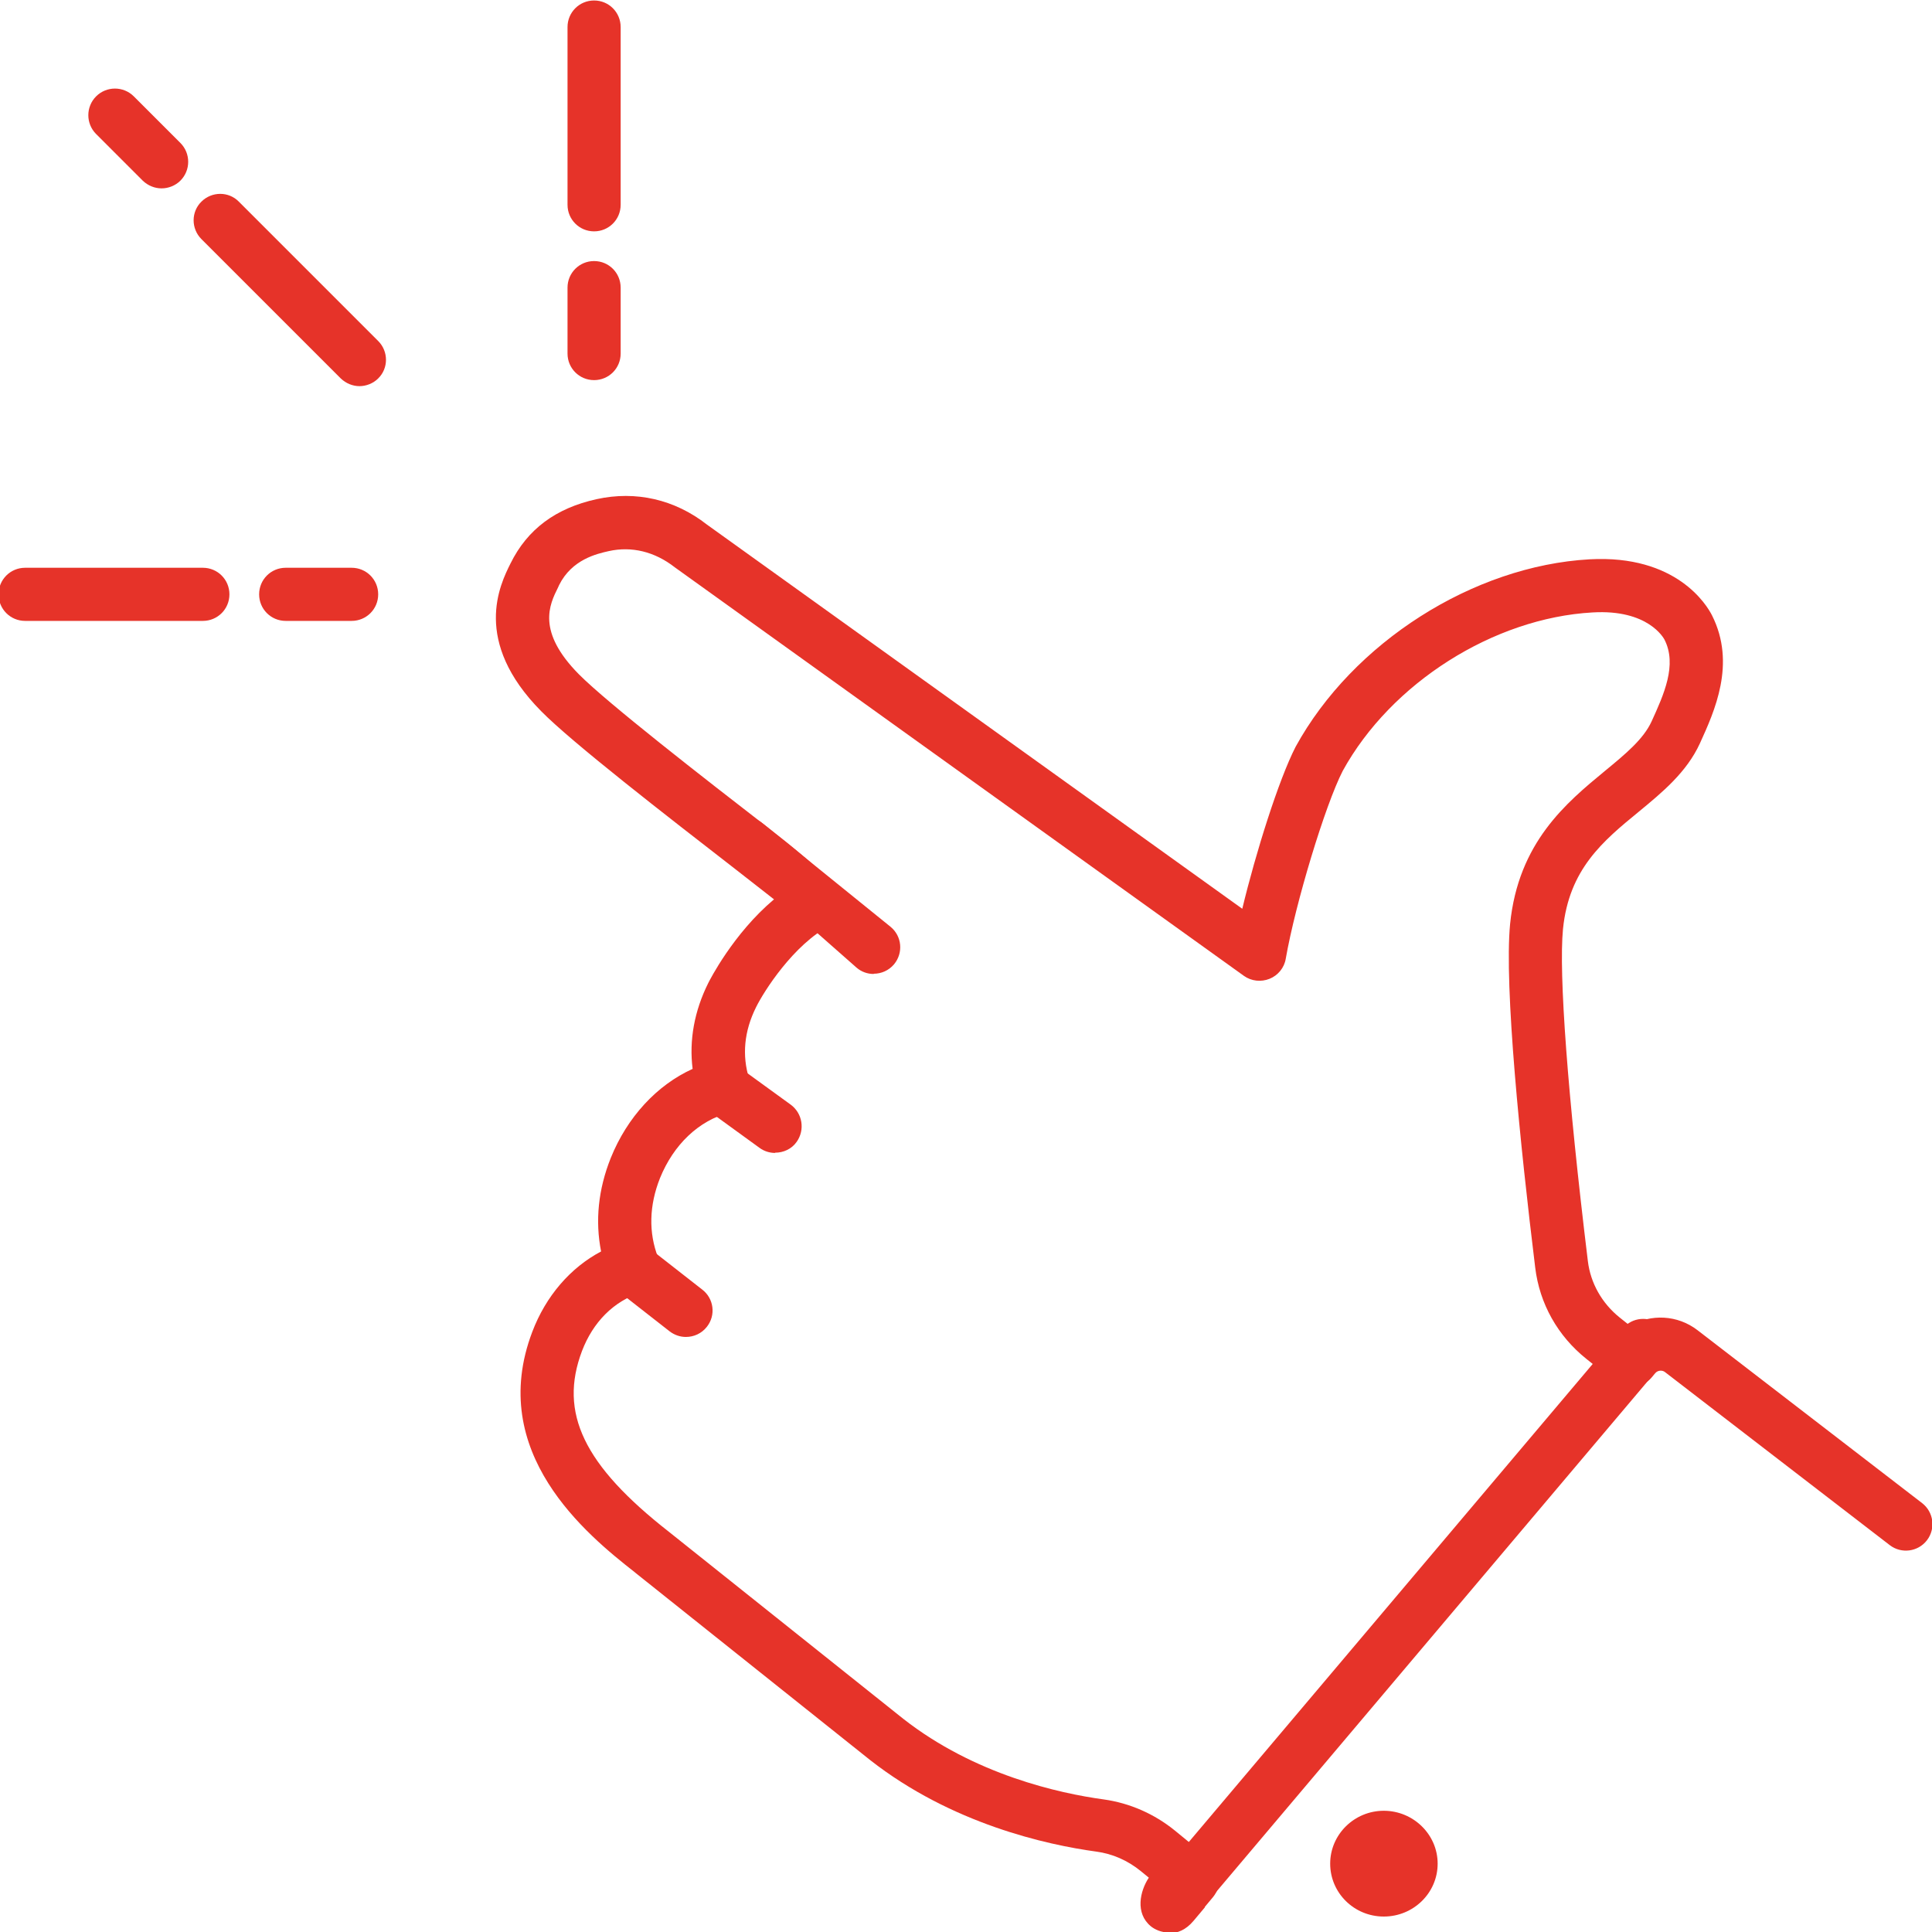 <?xml version="1.0" encoding="UTF-8"?>
<svg id="Livello_1" xmlns="http://www.w3.org/2000/svg" version="1.1" viewBox="0 0 80 80">
  <!-- Generator: Adobe Illustrator 29.8.2, SVG Export Plug-In . SVG Version: 2.1.1 Build 3)  -->
  <g>
    <path d="M57.3,79.36c-1.23,0-2.22-.98-2.22-2.19s1-2.19,2.22-2.19,2.23.98,2.23,2.19-1,2.19-2.23,2.19ZM57.33,77.14h-.03.03Z" fill="#e63329"/>
    <path d="M48.81,79.57c-.25,0-.5-.08-.71-.26-.46-.39-.52-1.09-.13-1.55l19.23-22.76c.39-.46,1.08-.52,1.55-.13.46.39.52,1.09.13,1.55l-19.23,22.76c-.22.26-.53.39-.84.39Z" fill="#e63329"/>
    <g>
      <path d="M48.39,80.02c-.3,0-.57-.12-.74-.26-.65-.54-.45-1.45-.08-2.01l-.33-.27c-.54-.44-1.17-.72-1.85-.81-2.05-.28-5.99-1.15-9.36-3.79l-9.69-7.73s-.04-.03-.06-.05c-1.99-1.56-6.14-4.95-4.24-9.95.56-1.48,1.58-2.66,2.85-3.33-.25-1.26-.12-2.57.4-3.87.68-1.69,1.91-3.02,3.39-3.69-.15-1.18.07-2.4.65-3.56.05-.1,1.03-2.04,2.72-3.46-.47-.37-1.04-.81-1.6-1.25-2.85-2.21-6.76-5.24-8.04-6.54-2.87-2.9-1.71-5.24-1.27-6.12.7-1.42,1.88-2.29,3.56-2.66,1.63-.36,3.24.01,4.57,1.05l22.17,15.91c.56-2.33,1.51-5.35,2.21-6.71,2.37-4.32,7.36-7.49,12.17-7.76,3.6-.2,4.86,1.9,5.07,2.32,1.01,2,.1,3.98-.5,5.3-.55,1.2-1.56,2.03-2.53,2.83-1.49,1.22-2.89,2.38-3.14,4.86-.18,1.84.19,6.85,1.03,13.75.11.91.58,1.74,1.31,2.33l.44.35c.85-.5,1.96-.46,2.79.18l9.3,7.16c.48.37.57,1.06.2,1.54s-1.06.57-1.54.2l-9.3-7.16c-.12-.1-.31-.08-.41.04l-.16.19c-.37.44-1.08.5-1.53.15l-1.16-.93c-1.19-.95-1.94-2.29-2.12-3.78-.62-5.06-1.29-11.64-1.04-14.23.34-3.38,2.33-5.02,3.93-6.34.85-.7,1.59-1.31,1.93-2.05.5-1.1,1.07-2.34.53-3.39-.03-.05-.67-1.26-2.98-1.12-4.09.23-8.34,2.92-10.34,6.56-.73,1.42-1.96,5.49-2.36,7.78-.06.37-.32.69-.67.83-.35.14-.75.1-1.06-.12l-23.57-16.92c-.83-.65-1.79-.88-2.73-.67-.49.11-1.53.34-2.06,1.41l-.04.09c-.36.72-.9,1.82.86,3.6,1.18,1.19,5.18,4.3,7.83,6.35,2.16,1.67,3.22,2.73,3.18,3.16-.03.37-.26.71-.59.88-1.54.8-2.77,2.76-3.08,3.39-.5,1-.59,2-.29,2.97.09.29.06.62-.1.88-.15.27-.41.46-.72.52-1.27.33-2.31,1.33-2.87,2.71-.45,1.13-.48,2.26-.08,3.29.11.29.1.6-.04.88-.13.28-.38.48-.67.57-1.14.36-1.99,1.24-2.44,2.42-.97,2.56.07,4.73,3.6,7.49l9.7,7.74c2.96,2.32,6.47,3.09,8.3,3.34,1.08.15,2.1.6,2.95,1.29l1.44,1.18c.23.19.37.46.4.75.03.29-.07.58-.25.81l-.35.42s0,.01,0,.02l-.47.56c-.32.38-.67.51-.99.51l-.03-.03Z" fill="#e63329"/>
      <path d="M36.18,40.33c-.25,0-.5-.08-.71-.26l-5.05-4.45c-.47-.39-.77-.91-.38-1.38.39-.47,1.08-.53,1.55-.14l5.29,4.28c.47.39.53,1.08.14,1.55-.22.26-.53.39-.84.39h0Z" fill="#e63329"/>
      <path d="M32.09,47.74c-.22,0-.45-.07-.64-.21l-2.26-1.64c-.49-.36-.6-1.04-.25-1.54.36-.49,1.04-.6,1.54-.25l2.26,1.64c.49.36.6,1.04.25,1.54-.21.3-.55.45-.89.45h0Z" fill="#e63329"/>
      <path d="M28.4,55.36c-.24,0-.47-.08-.67-.23l-2.29-1.79c-.48-.37-.57-1.06-.19-1.54.37-.48,1.07-.57,1.54-.19l2.29,1.79c.48.37.57,1.06.19,1.54-.22.28-.54.42-.87.42Z" fill="#e63329"/>
    </g>
  </g>
  <path d="M8.4,25.71H1.04c-.61,0-1.1-.49-1.1-1.1s.49-1.1,1.1-1.1h7.36c.61,0,1.1.49,1.1,1.1s-.49,1.1-1.1,1.1Z" fill="#e63329"/>
  <path d="M14.56,25.71h-2.73c-.61,0-1.1-.49-1.1-1.1s.49-1.1,1.1-1.1h2.73c.61,0,1.1.49,1.1,1.1s-.49,1.1-1.1,1.1Z" fill="#e63329"/>
  <path d="M24.6,9.58c-.61,0-1.1-.49-1.1-1.1V1.12c0-.61.49-1.1,1.1-1.1s1.1.49,1.1,1.1v7.36c0,.61-.49,1.1-1.1,1.1Z" fill="#e63329"/>
  <path d="M24.6,15.74c-.61,0-1.1-.49-1.1-1.1v-2.73c0-.61.49-1.1,1.1-1.1s1.1.49,1.1,1.1v2.73c0,.61-.49,1.1-1.1,1.1Z" fill="#e63329"/>
  <path d="M14.89,15.99c-.28,0-.56-.11-.78-.32l-5.77-5.77c-.43-.43-.43-1.13,0-1.55.43-.43,1.13-.43,1.55,0l5.77,5.77c.43.43.43,1.13,0,1.55-.21.21-.5.32-.78.32h.01Z" fill="#e63329"/>
  <path d="M6.69,7.8c-.28,0-.56-.11-.78-.32l-1.93-1.93c-.43-.43-.43-1.13,0-1.56.43-.43,1.13-.43,1.56,0l1.93,1.93c.43.43.43,1.13,0,1.56-.21.21-.5.32-.78.32Z" fill="#e63329"/>
</svg>